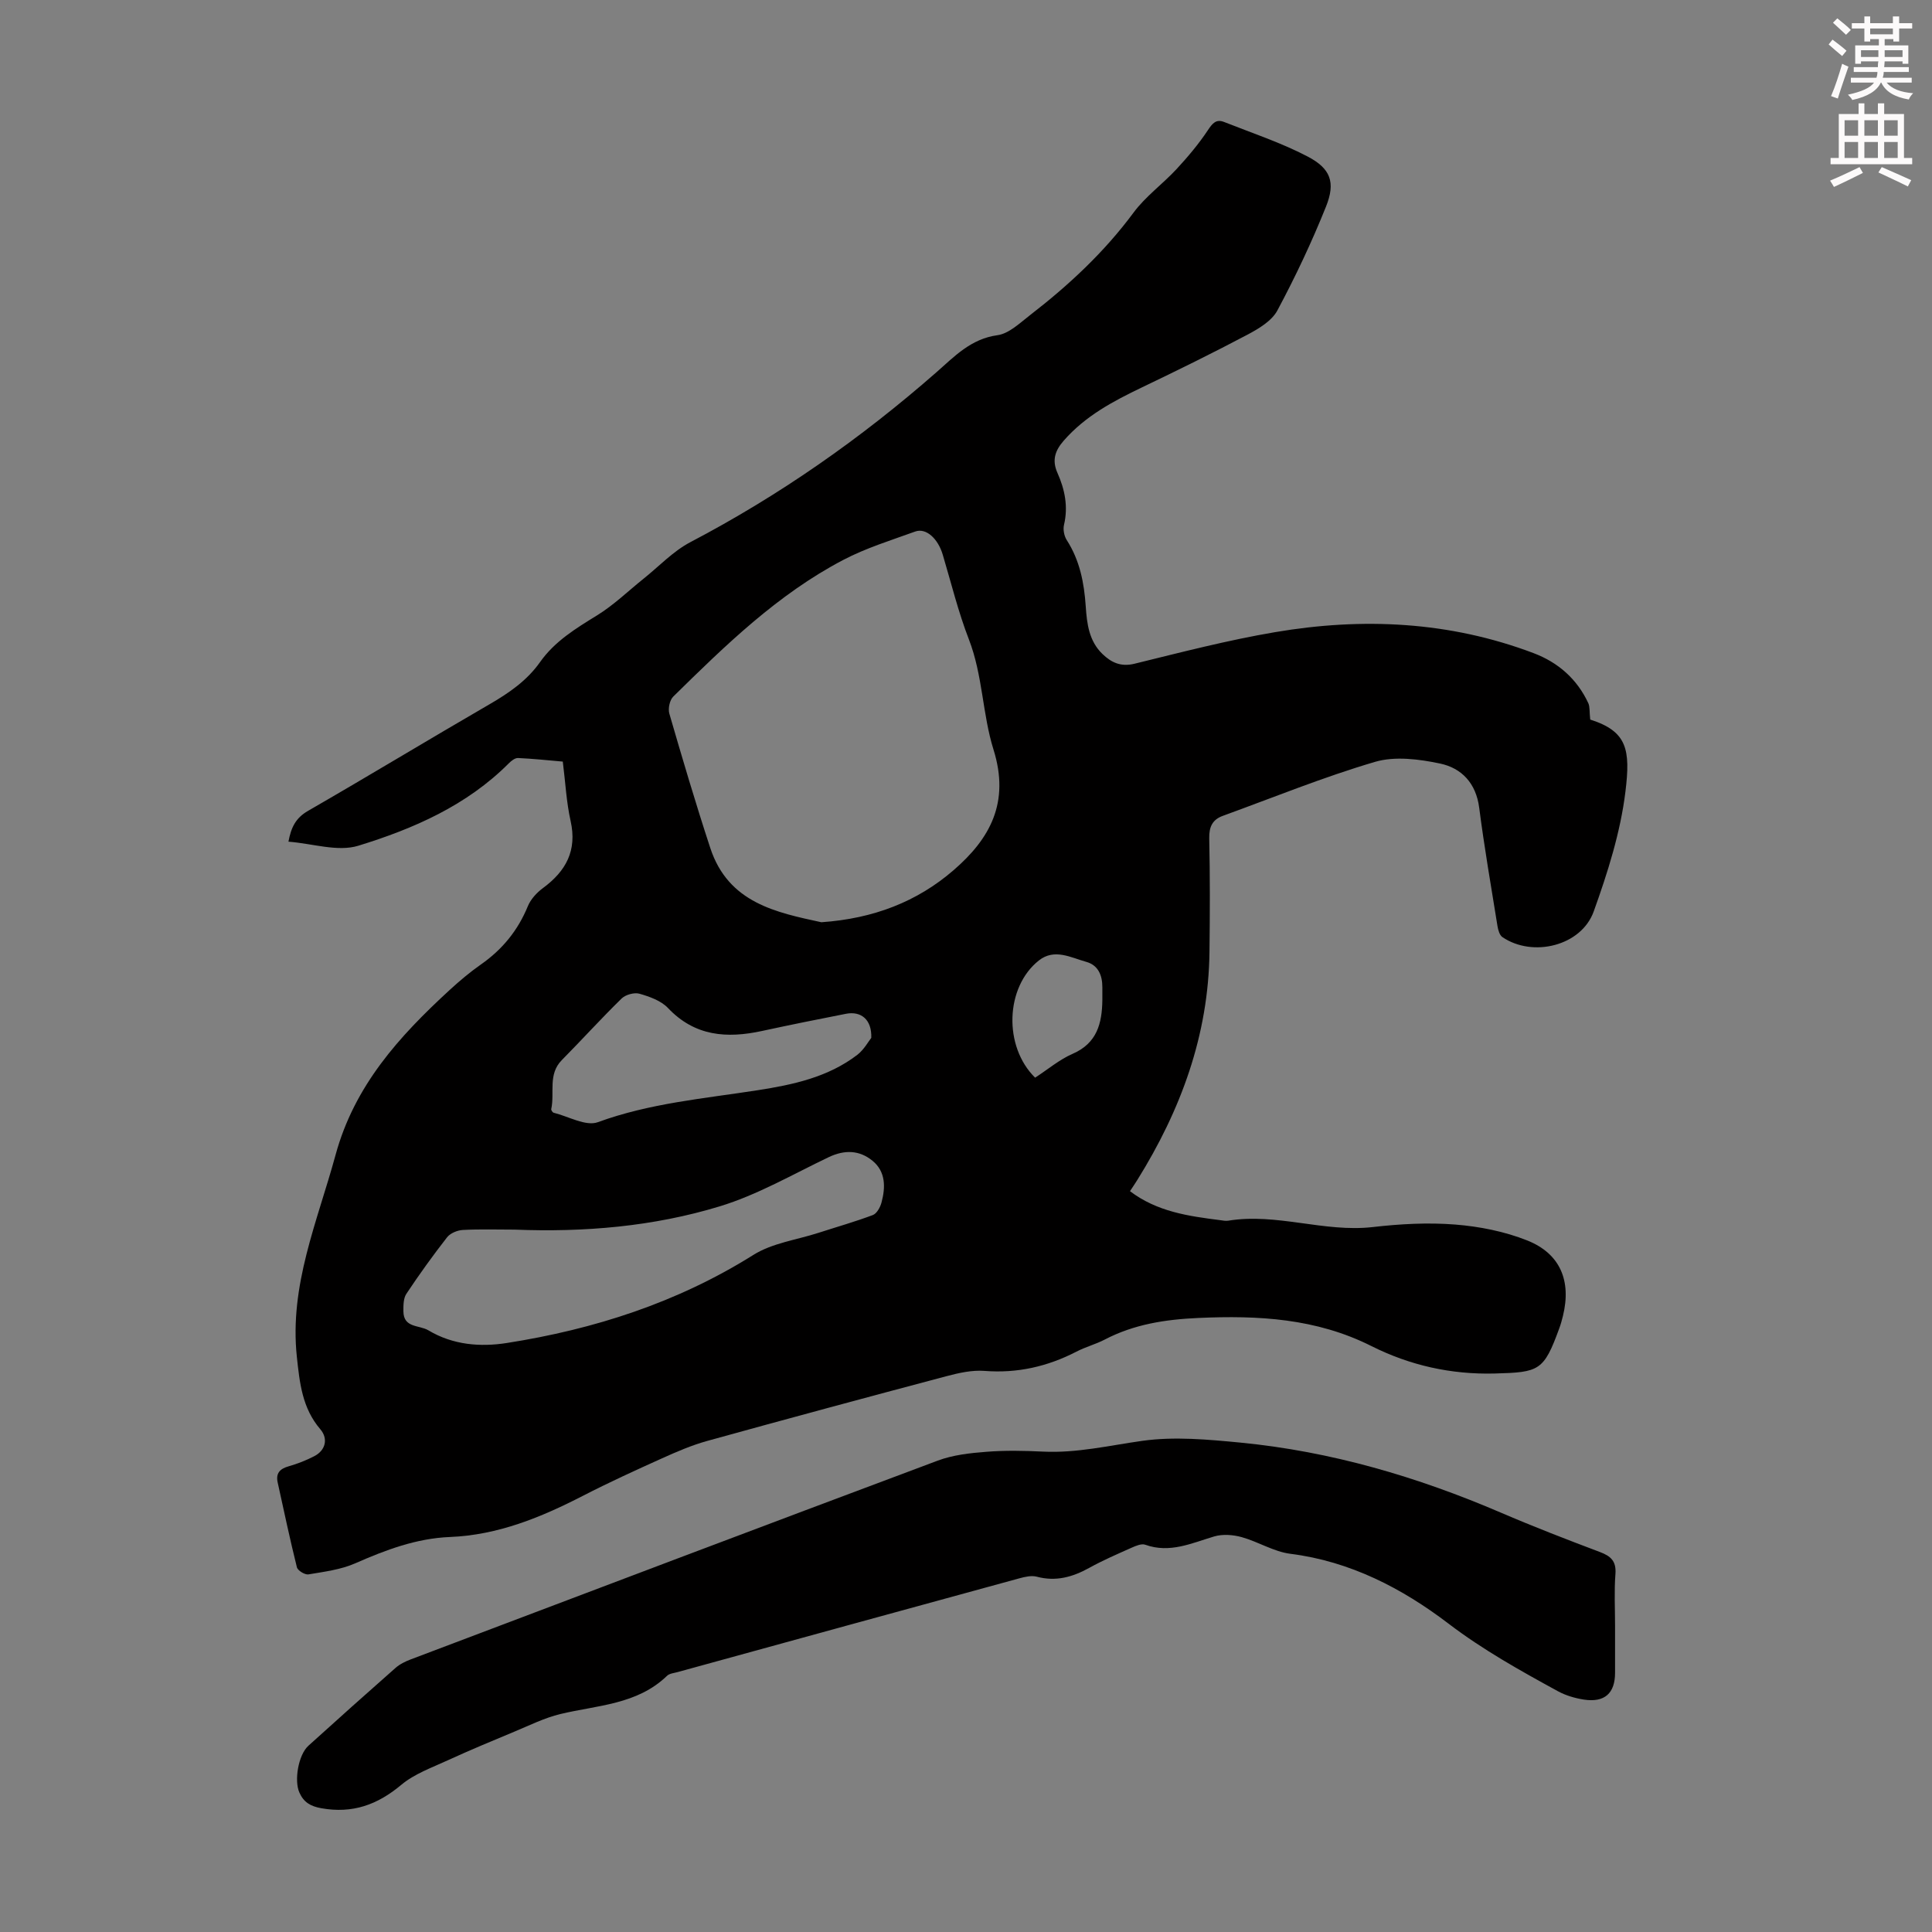 <svg enable-background="new 0 0 400 400" viewBox="0 0 400 400" xmlns="http://www.w3.org/2000/svg"><rect x="0" y="0" width="400" height="400" fill="#808080" stroke="none"/><path d="m378.6 9.2.8-1c.9.7 1.9 1.4 2.9 2.3l-.9 1.1c-1.1-.9-2-1.7-2.8-2.4zm.5 10.7c.9-2.1 1.6-4.3 2.3-6.7.4.2.8.4 1.3.6-.7 2.1-1.5 4.3-2.2 6.6zm.4-15.2.9-.9c1 .8 2 1.6 2.8 2.4l-1 1c-1-.9-1.9-1.8-2.7-2.5zm12.5-1.3h1.2v1.4h2.7v1.1h-2.7v2.7h-1.2v-.5h-1.8v1.3h4.9v3.8h-1.2v-.5h-3.7c0 .4-.1.9-.1 1.2h5.1v1h-5.2c0 .5-.1.9-.2 1.2h6v1h-5.2c1.1 1.3 2.9 2 5.5 2.2-.4.4-.7.8-.9 1.3-2.9-.5-4.8-1.6-5.7-3.5h-.1c-.8 1.7-2.7 2.9-5.9 3.6-.2-.4-.6-.8-.9-1.1 2.8-.6 4.6-1.4 5.4-2.5h-4.8v-1h5.3c.1-.3.2-.7.2-1.2h-4.9v-1h5c0-.4 0-.8.1-1.2h-3.6v.5h-1.2v-3.8h4.9v-1.3h-1.8v.5h-1.2v-2.7h-2.6v-1.1h2.6v-1.4h1.2v1.4h4.7v-1.4zm-6.7 8.4h3.6c0-.4 0-.9 0-1.4h-3.6zm1.9-4.7h4.7v-1.2h-4.7zm6.7 3.3h-3.7v1.4h3.7z" fill="#fcfafa"/><path d="m384.7 21.4h1.3v2.2h2.8v-2.2h1.3v2.2h4.1v9.1h1.7v1.3h-16.9v-1.3h1.7v-9.1h4.1v-2.2zm.3 13.2.7 1.2c-1.8.9-3.8 1.9-6 2.9-.2-.4-.5-.8-.8-1.3 2.4-1 4.4-2 6.1-2.8zm-3.1-6.5h2.8v-3.2h-2.8zm0 4.6h2.8v-3.3h-2.8zm4.1-4.6h2.8v-3.2h-2.8zm0 4.6h2.8v-3.3h-2.8zm3.6 1.9c2.1.9 4.1 1.8 6.1 2.7l-.7 1.3c-2.2-1.1-4.2-2-6.1-2.9zm3.3-9.7h-2.8v3.2h2.8zm-2.8 7.8h2.8v-3.3h-2.8z" fill="#fcfafa"/><g fill="#010000"><path d="m329.24 148.98c7.66 2.44 8.35 6.21 7.29 14.91-1.03 8.43-3.68 16.78-6.57 24.82-2.57 7.14-12.61 9.58-18.9 5.31-.59-.4-.89-1.47-1.02-2.27-1.32-8.17-2.73-16.33-3.79-24.53-.65-5.05-3.63-8.19-8.07-9.13-4.36-.92-9.35-1.57-13.48-.36-10.68 3.14-21.04 7.37-31.52 11.18-2.16.78-2.87 2.28-2.82 4.65.17 7.83.14 15.67.05 23.51-.2 17.25-5.93 32.76-14.94 47.23-.46.74-.95 1.46-1.52 2.32 5.63 4.27 12.14 5.17 18.67 6 .55.07 1.13.2 1.67.11 10.06-1.65 19.85 2.47 29.93 1.32 5.65-.65 11.42-.97 17.07-.52 5.04.4 10.22 1.43 14.9 3.29 6.88 2.74 9.17 8.41 7.4 15.63-.21.87-.45 1.73-.76 2.57-3.21 8.8-4.12 9.1-13.33 9.35-9.08.24-17.61-1.69-25.56-5.68-11.44-5.75-23.44-6.38-35.87-5.82-6.82.31-13.26 1.3-19.34 4.47-1.88.98-3.98 1.52-5.86 2.5-5.99 3.09-12.24 4.52-19.04 3.99-2.59-.2-5.33.42-7.89 1.1-16.53 4.38-33.04 8.84-49.52 13.4-3.21.89-6.31 2.23-9.35 3.6-5.5 2.48-11 4.99-16.36 7.75-8.71 4.48-17.6 8.14-27.58 8.54-6.91.28-13.27 2.67-19.56 5.44-3 1.32-6.43 1.75-9.71 2.3-.73.12-2.22-.79-2.39-1.47-1.45-5.82-2.69-11.7-3.98-17.56-.42-1.9.45-2.84 2.28-3.35 1.82-.52 3.61-1.22 5.29-2.09 2.33-1.19 2.95-3.61 1.25-5.59-3.74-4.37-4.27-9.57-4.85-14.99-1.58-14.81 4.26-28.02 8.01-41.78 3.91-14.37 13.16-24.54 23.59-34.13 2.06-1.89 4.21-3.71 6.5-5.31 4.44-3.1 7.66-7.04 9.72-12.06.59-1.45 1.85-2.82 3.14-3.77 4.76-3.51 7.09-7.76 5.72-13.88-.88-3.91-1.07-7.97-1.62-12.3-3.1-.27-6.18-.6-9.26-.74-.63-.03-1.41.58-1.92 1.1-8.71 8.74-19.74 13.55-31.16 17.06-4.26 1.31-9.46-.46-14.46-.84.55-2.97 1.51-4.91 4.04-6.37 12.6-7.26 25.03-14.8 37.61-22.09 4.02-2.33 7.74-4.89 10.44-8.72 3.05-4.32 7.4-6.96 11.81-9.68 3.46-2.13 6.44-5.04 9.64-7.6s6.11-5.68 9.67-7.55c18.43-9.66 35.31-21.47 50.94-35.17 3.7-3.24 7.12-6.93 12.64-7.68 2.41-.33 4.66-2.55 6.78-4.18 8-6.18 15.32-13 21.39-21.19 2.49-3.37 6.05-5.93 8.93-9.04 2.33-2.52 4.57-5.18 6.47-8.04.95-1.43 1.72-2.35 3.37-1.69 5.79 2.29 11.75 4.26 17.25 7.13 4.82 2.51 5.84 5.37 3.84 10.37-2.94 7.34-6.34 14.54-10.07 21.51-1.15 2.16-3.83 3.76-6.14 4.99-7.2 3.81-14.52 7.41-21.87 10.93-5.99 2.87-11.78 5.94-16.23 11.05-1.77 2.03-2.48 4.01-1.3 6.66 1.52 3.41 2.26 6.97 1.36 10.77-.23.97.03 2.31.57 3.15 2.7 4.2 3.6 8.85 3.93 13.71.24 3.6.67 7.19 3.47 9.88 1.83 1.76 3.79 2.7 6.62 2.01 9.66-2.37 19.32-4.88 29.11-6.54 18.14-3.08 36.11-2.24 53.51 4.34 5.09 1.92 9.02 5.36 11.35 10.38.34.77.21 1.84.39 3.38zm-159.19 41.96c10.81-.75 19.84-4.26 27.37-10.77 7.54-6.51 11.71-14 8.27-24.99-2.29-7.31-2.22-15.37-5.08-22.77-2.21-5.7-3.67-11.69-5.42-17.56-.99-3.34-3.45-5.62-5.71-4.8-5.03 1.82-10.21 3.42-14.92 5.89-13.54 7.1-24.39 17.68-35.17 28.28-.74.73-1.11 2.49-.81 3.53 2.7 9.3 5.45 18.6 8.47 27.8 3.74 11.44 13.77 13.38 23 15.39zm-63.49 63.64c-3.58 0-7.17-.12-10.73.07-1.13.06-2.59.66-3.26 1.51-2.96 3.79-5.77 7.7-8.43 11.7-.63.94-.63 2.41-.62 3.63.03 3.5 3.27 2.8 5.19 3.95 5.1 3.05 10.78 3.46 16.18 2.62 18.13-2.84 35.35-8.37 51.1-18.25 3.9-2.45 8.93-3.1 13.45-4.56 3.77-1.22 7.58-2.3 11.28-3.69.81-.31 1.52-1.6 1.78-2.57.85-3.15.9-6.4-1.85-8.66-2.72-2.23-5.8-2.32-9.1-.74-7.45 3.56-14.74 7.8-22.57 10.18-13.74 4.18-28.04 5.38-42.42 4.81zm73.83-39.7c.13-3.82-2.13-5.58-5.22-4.99-5.81 1.13-11.62 2.31-17.4 3.56-7.28 1.58-13.92 1.12-19.48-4.76-1.43-1.51-3.8-2.35-5.89-2.95-1.07-.31-2.87.19-3.69.98-4.24 4.14-8.22 8.54-12.39 12.76-2.92 2.95-1.45 6.77-2.19 10.14-.05.22.27.7.5.76 3.07.76 6.66 2.86 9.14 1.96 10.75-3.94 21.97-4.89 33.1-6.62 7.32-1.14 14.57-2.69 20.63-7.33 1.39-1.08 2.3-2.78 2.89-3.51zm33.92 8.24c2.68-1.74 5.05-3.76 7.77-4.94 5.06-2.2 6.08-6.31 6.15-11.1.01-.89-.01-1.79 0-2.68.01-2.46-.86-4.57-3.31-5.25-3.21-.89-6.61-2.85-9.84-.29-6.94 5.49-7.37 17.78-.77 24.26z"/><path d="m334.38 336.59v9.74c0 4.25-2.16 6.21-6.47 5.55-1.85-.29-3.75-.85-5.38-1.74-7.8-4.27-15.49-8.54-22.68-14.02-9.52-7.25-20.28-12.86-32.67-14.42-3.45-.43-6.67-2.5-10.09-3.45-1.79-.5-3.95-.66-5.69-.15-4.69 1.39-9.19 3.55-14.29 1.72-.78-.28-1.95.23-2.83.62-2.96 1.32-5.95 2.61-8.78 4.18-3.44 1.9-6.89 2.87-10.84 1.82-1.09-.29-2.43.01-3.59.33-23.61 6.45-47.2 12.93-70.79 19.42-.75.21-1.69.28-2.19.78-6.19 5.97-14.41 6.06-22.06 7.9-3.3.79-6.42 2.36-9.58 3.67-4.6 1.91-9.21 3.83-13.74 5.91-3.3 1.52-6.91 2.8-9.63 5.08-4.94 4.14-10.09 5.99-16.53 4.85-2.31-.41-3.67-1.26-4.56-3.24-1.13-2.51-.21-7.82 1.85-9.69 5.97-5.41 11.98-10.78 18.03-16.11.89-.79 2.05-1.36 3.17-1.78 36.35-13.76 72.69-27.53 109.1-41.15 3.15-1.18 6.68-1.57 10.06-1.83 3.89-.31 7.84-.23 11.75-.04 7 .34 13.71-1.27 20.56-2.23 6.64-.93 13.59-.28 20.34.37 18.73 1.82 36.58 7.07 53.85 14.48 6.77 2.91 13.65 5.57 20.55 8.17 2.28.86 3.4 1.9 3.21 4.54-.28 3.54-.08 7.14-.08 10.72z"/></g></svg>